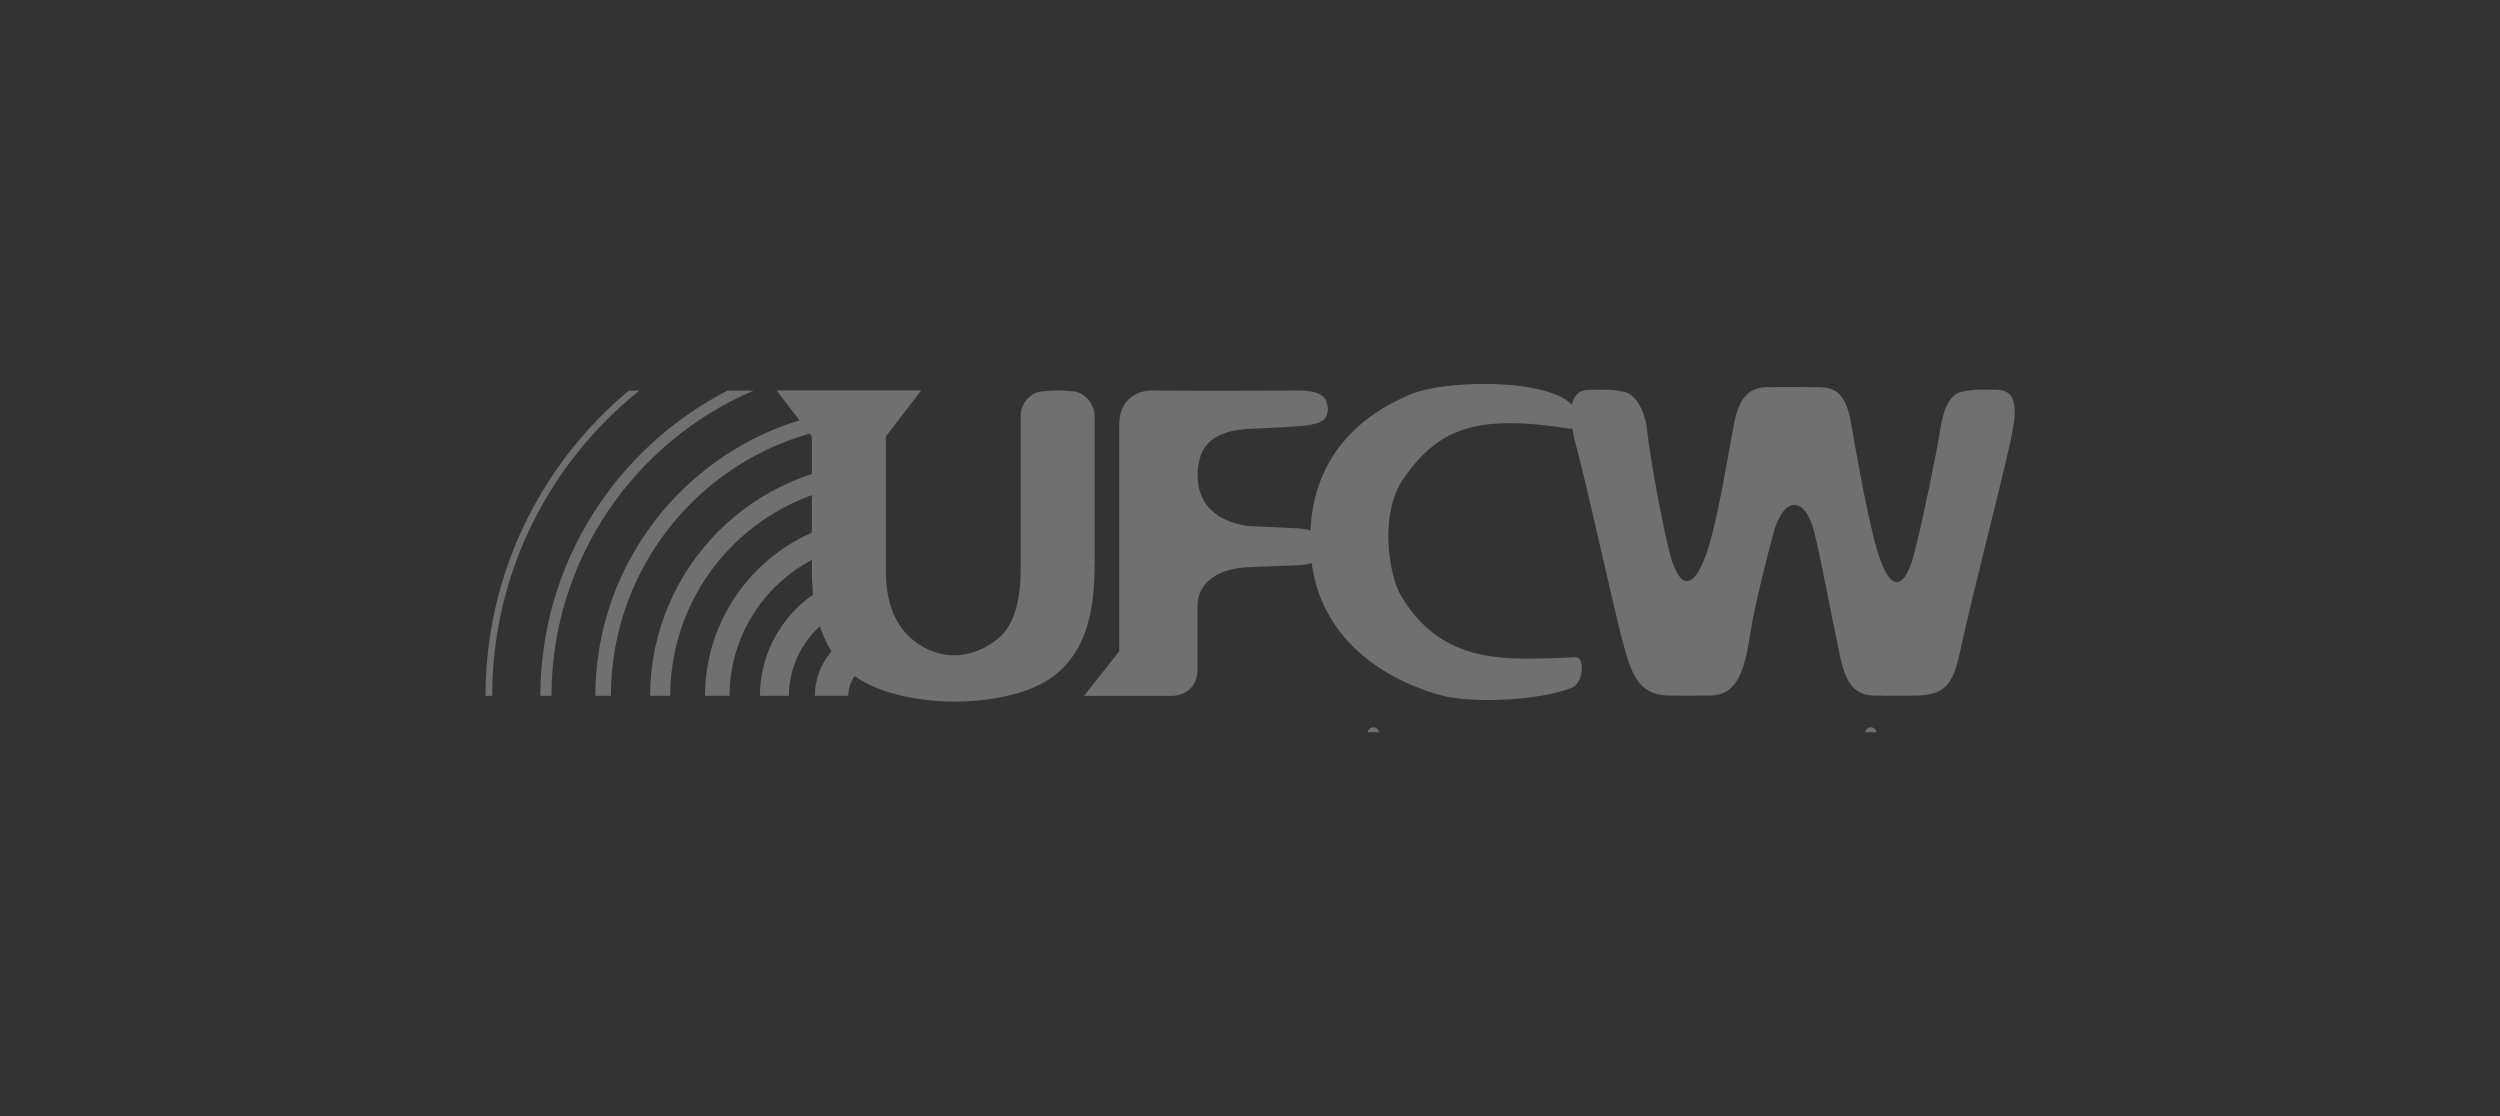 <?xml version="1.0" encoding="UTF-8"?> <svg xmlns="http://www.w3.org/2000/svg" viewBox="0 0 318.09 142"><rect x="0" y="0" width="318.09" height="142" fill="#333333" stroke="none"/><g id="Layer_1" style="opacity:.3;"><path d="m103.67,88.53h4.26c.03-2.43,1.98-4.4,4.41-4.45v-4.26c-4.77.06-8.63,3.93-8.66,8.71h0Z" style="fill:#fff; stroke-width:0px;"></path><path d="m96.69,88.53h3.69c.03-6.59,5.37-11.95,11.95-12v-3.69c-8.62.06-15.61,7.07-15.64,15.69Z" style="fill:#fff; stroke-width:0px;"></path><path d="m89.7,88.53h3.12c.03-10.75,8.76-19.5,19.51-19.56v-3.12c-12.47.06-22.6,10.2-22.63,22.68Z" style="fill:#fff; stroke-width:0px;"></path><path d="m82.72,88.53h2.55c.03-14.92,12.15-27.05,27.06-27.11v-2.55c-16.32.06-29.58,13.33-29.61,29.66Z" style="fill:#fff; stroke-width:0px;"></path><path d="m75.74,88.53h1.99c.03-19.08,15.53-34.6,34.61-34.66v-1.99c-20.17.06-36.56,16.47-36.59,36.64h-.01Z" style="fill:#fff; stroke-width:0px;"></path><path d="m70.17,88.53c.02-17.41,10.63-32.39,25.71-38.83h-3.31c-14.11,7.24-23.8,21.92-23.82,38.83h1.42Z" style="fill:#fff; stroke-width:0px;"></path><path d="m62.62,88.53c.02-15.7,7.33-29.7,18.73-38.83h-1.35c-11.12,9.29-18.21,23.25-18.23,38.83h.85Z" style="fill:#fff; stroke-width:0px;"></path><path d="m139.27,71.82c0,4.71-.54,10.71-5.3,14.28-5.41,3.95-17.64,4.27-24.18.59-6.82-3.78-6.49-13.04-6.49-14.77v-16.39l-4.49-5.85h18.4l-4.49,5.85v16.29c0,1.41-.27,6.6,3.41,9.58,3.46,2.81,7.58,2.49,10.82-.11,2.98-2.38,2.92-7.63,2.92-9.36v-19.1c0-1.46,1.19-2.87,2.65-3.03,1.63-.16,2.76-.16,4.11,0,1.41.16,2.65,1.62,2.65,3.14v18.88h0Zm61.12,11.79c1.41-.06.98,3.3-.27,3.84-3.89,1.68-13.04,2.16-17.15.92-7.74-2.3-14.82-7.49-16.08-16.72-.59.16-1.24.25-1.76.27-1.25.05-4.6.16-6.6.27-2.33.11-6.17,1.19-6.17,4.98v8.12c0,1.84-1.3,3.25-3.35,3.25h-11.09l4.49-5.68v-28.9c0-3.19,2.38-4.27,4.06-4.27,7.57.06,16.39,0,18.94,0,1.73,0,3.03.44,3.36,1.41.27.87.22,1.25-.05,1.95-.27.65-1.68,1.03-3.03,1.14-1.62.11-3.57.27-5.84.33-3.68.11-7.47.81-7.47,5.95,0,5.68,5.63,6.44,6.93,6.49,1.51.05,4.01.16,5.85.27.57.04,1.11.12,1.58.25.44-9.44,6.29-14.64,12.8-17.34,3.95-1.63,15.47-2.06,19.75.76.28.18.52.38.72.58.23-1.11.86-1.88,2.2-1.88,2.06,0,2.76-.11,4.49.27,1.57.32,2.65,2.76,2.87,4.81.38,3.73,2.11,12.88,2.92,15.85,1.41,5.19,3.52,4.55,5.36-2.54,1.02-3.95,1.95-9.69,2.76-13.96.6-3.25,1.84-4.76,4.22-4.76,2.6-.06,5.52,0,6.6,0,2.27,0,3.46.97,4.11,4.65.65,3.84,1.79,10.22,2.92,14.72,1.84,7.3,3.9,6.6,5.14,1.62,1.03-4.06,2.71-12.06,3.3-15.8.33-2.06,1.08-4.27,2.65-4.6,1.73-.38,2.43-.27,4.49-.27,3.3,0,2.33,4.06,1.51,7.68-.76,3.52-4.71,19.04-5.85,24.24-.97,4.55-1.4,6.87-5.63,6.98-1.95.05-4.22.05-5.73,0-3.73-.11-3.95-3.9-4.87-8.17-.6-2.81-1.79-9.2-2.6-12.5-1.19-4.82-3.95-4.76-5.25.11-.81,2.98-2.33,8.98-2.87,12.39-.71,4.49-1.46,8.06-5.03,8.17-2.65.05-3.46.05-5.52,0-3.89-.11-4.71-2.97-5.89-7.41-.98-3.79-4.55-19.91-5.63-23.81-.23-.83-.47-1.8-.62-2.75-.15.02-.33.02-.52,0-11.74-1.84-16.5,0-20.94,6.33-3.19,4.54-1.84,12.44-.38,14.88,5.35,9.04,13.53,8.23,22.18,7.9h0v-.02Z" style="fill:#fff; stroke-width:0px;"></path><path d="m175.43,93.16c0-.33-.31-.62-.69-.62h0c-.39,0-.71.28-.71.62" style="fill:#fff; stroke-width:0px;"></path><path d="m238.74,93.16c0-.33-.31-.62-.69-.62h0c-.39,0-.71.28-.71.62" style="fill:#fff; stroke-width:0px;"></path></g></svg> 